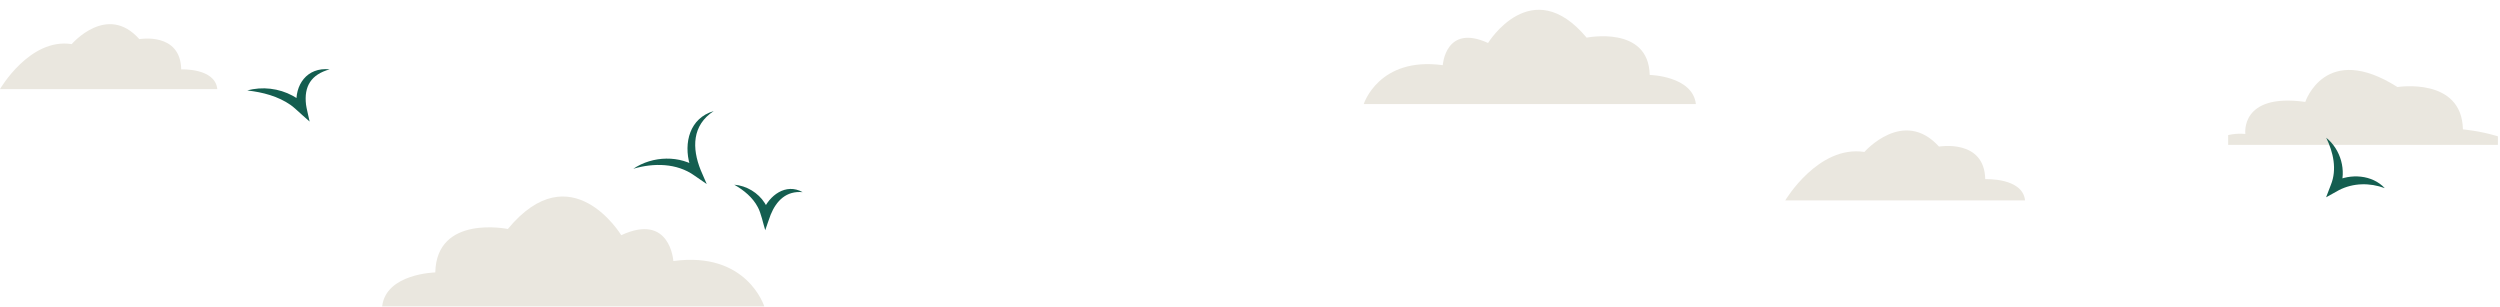 <svg width="1033" height="127" viewBox="0 0 1033 127" fill="none" xmlns="http://www.w3.org/2000/svg">
<g clip-path="url(#clip0_13208_1725)">
<path d="M906.225 68.117C906.225 68.117 912.186 53.934 927.782 55.351C927.782 55.351 925.488 38.328 952.55 42.109C952.55 42.109 960.805 17.048 990.621 35.964C990.621 35.964 1017.23 31.707 1017.68 53.458C1017.68 53.458 1045.21 55.822 1046.58 68.117H906.225Z" fill="#EAE7DF"/>
</g>
<g clip-path="url(#clip1_13208_1725)">
<path d="M737.673 82.797C737.673 82.797 751.272 59.87 770.375 62.782C770.375 62.782 786.494 44.374 801.193 60.566C801.193 60.566 819.974 57.288 820.295 74.031C820.295 74.031 835.777 73.335 836.748 82.803L737.673 82.803L737.673 82.797Z" fill="#EAE7DF"/>
</g>
<path d="M961.177 56.9C967.203 61.73 969.729 70.569 966.843 77.809L963.941 75.385C964.234 75.206 964.426 75.103 964.663 74.983C971.244 71.593 980.2 72.184 985.397 77.749C979.21 75.44 972.366 75.547 966.49 78.546C966.427 78.544 961.353 81.414 961.142 81.52L963.123 76.362C965.701 69.995 964.131 62.923 961.177 56.9Z" fill="#145E50"/>
<path d="M0 36.813C0 36.813 12.324 15.526 29.636 18.23C29.636 18.23 44.244 1.139 57.565 16.172C57.565 16.172 74.585 13.129 74.876 28.674C74.876 28.674 88.907 28.027 89.787 36.818H0V36.813Z" fill="#EAE7DF"/>
<path d="M102.171 37.386C108.36 35.649 115.277 36.495 120.916 39.554C122.874 40.572 124.577 42.006 126.155 43.523L122.808 45.217C122.684 44.61 122.632 44.142 122.573 43.611C121.643 35.175 126.804 27.642 136.228 28.653C128.513 30.77 125.566 35.712 126.45 43.226C126.489 44.035 127.76 49.337 127.937 50.234C127.131 49.514 122.959 45.842 122.278 45.172C121.636 44.521 120.837 43.997 120.136 43.409C114.916 39.763 108.563 38.094 102.171 37.386Z" fill="#145E50"/>
<g clip-path="url(#clip2_13208_1725)">
<path d="M563.489 43.01C563.489 43.01 569.688 23.345 596.151 26.929C596.151 26.929 597.249 9.69 614.866 17.761C614.866 17.761 632.85 -11.583 655.602 15.559C655.602 15.559 681.21 10.343 681.661 30.964C681.661 30.964 699.402 31.35 700.744 43.01H563.489Z" fill="#EAE7DF"/>
</g>
<path d="M261.679 69.737C269.653 64.361 280.982 63.963 288.955 69.618L286.331 71.82C285.761 70.562 285.399 69.404 285.031 68.111C282.418 58.99 284.971 48.796 294.905 45.9C285.927 51.763 285.868 61.227 289.549 70.33L292.013 76.039L286.919 72.532C279.634 67.328 270.039 67.274 261.673 69.737H261.679Z" fill="#145E50"/>
<path d="M303.395 76.318C308.454 76.721 313.287 79.623 316.018 83.937C317.016 85.403 317.609 87.094 318.09 88.785L314.664 88.672C314.825 88.15 314.985 87.758 315.169 87.319C317.787 80.774 324.716 75.493 331.657 79.403C324.93 78.774 320.839 82.875 318.446 88.69C318.155 89.337 316.475 94.357 316.196 95.128C315.365 92.517 314.451 87.978 313.138 85.616C311.007 81.546 307.367 78.602 303.395 76.318Z" fill="#145E50"/>
<g clip-path="url(#clip3_13208_1725)">
<path d="M315.802 126.605C315.802 126.605 308.671 103.689 278.229 107.866C278.229 107.866 276.965 87.778 256.7 97.182C256.7 97.182 236.011 62.989 209.838 94.617C209.838 94.617 180.379 88.539 179.86 112.568C179.86 112.568 159.451 113.017 157.908 126.605H315.802Z" fill="#EAE7DF"/>
</g>
<defs>
<clipPath id="clip0_13208_1725">
<rect width="111.459" height="30.961" fill="white" transform="translate(920.673 28.9)"/>
</clipPath>
<clipPath id="clip1_13208_1725">
<rect width="99.075" height="28.897" fill="white" transform="translate(737.673 53.9)"/>
</clipPath>
<clipPath id="clip2_13208_1725">
<rect width="137.26" height="50.57" fill="white" transform="translate(563.489 -7.56)"/>
</clipPath>
<clipPath id="clip3_13208_1725">
<rect width="157.901" height="45.409" fill="white" transform="matrix(-1 0 0 1 315.802 81.195)"/>
</clipPath>
</defs>
</svg>
